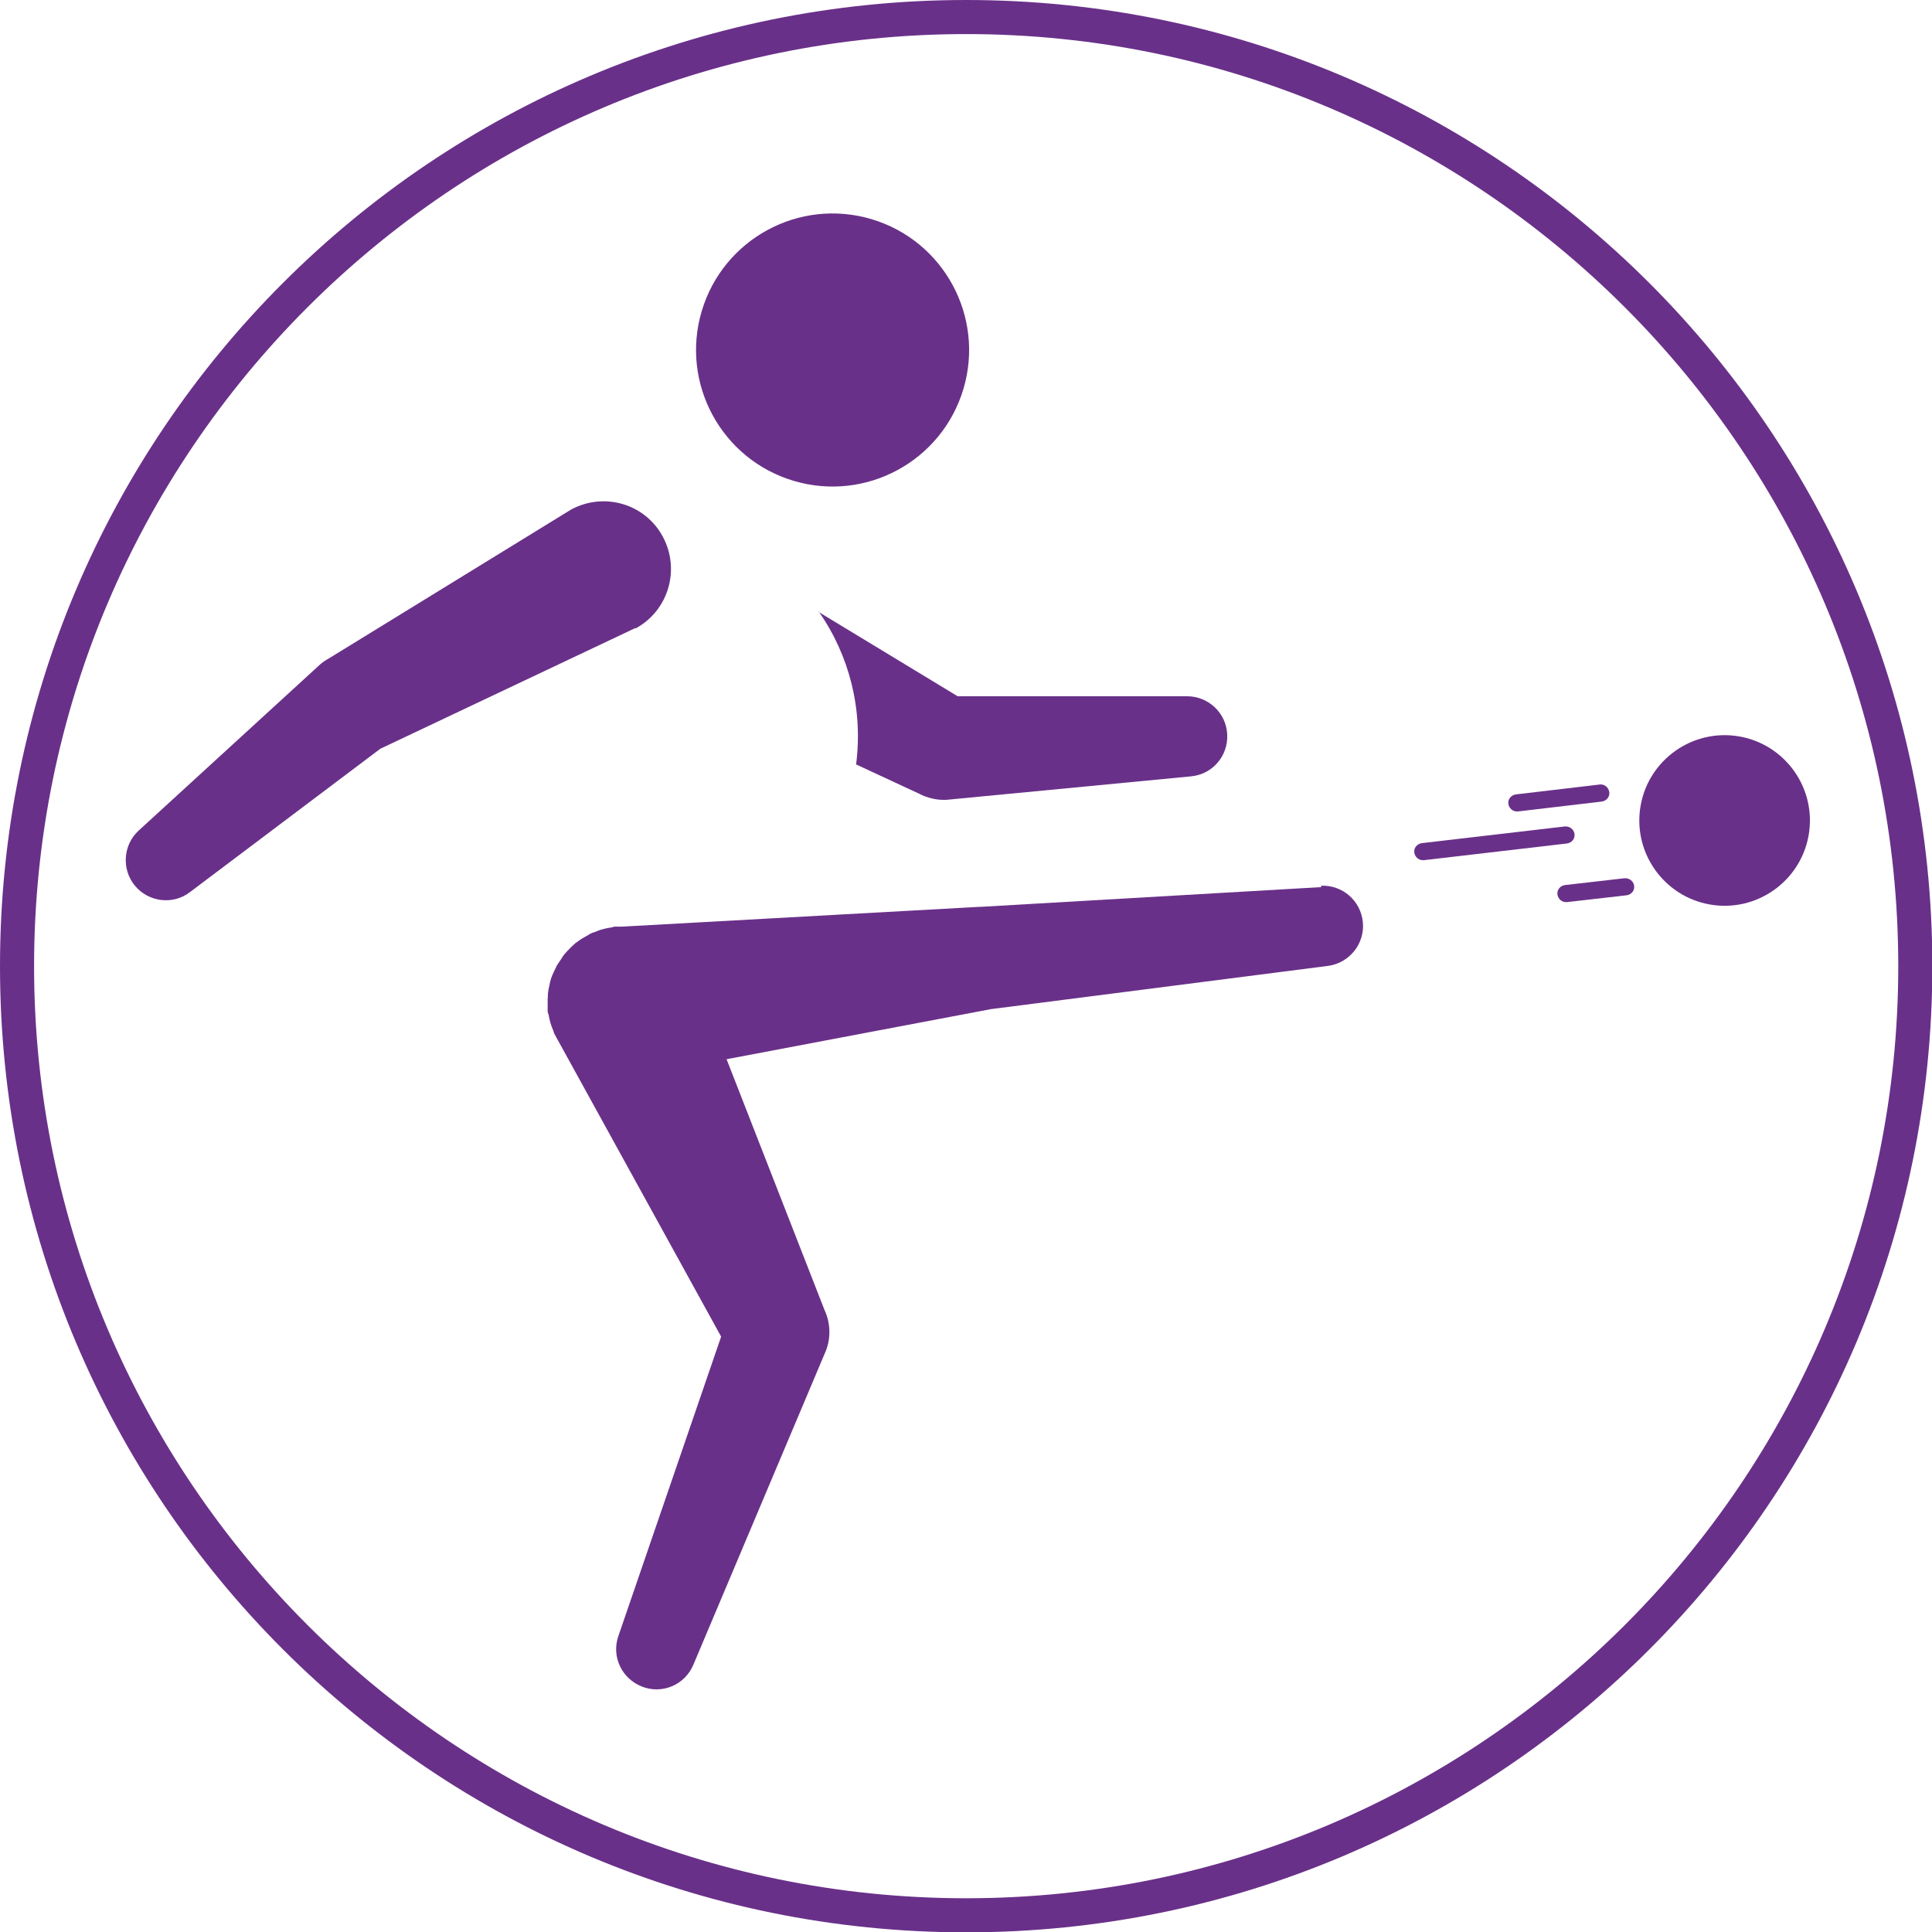 <?xml version="1.0" encoding="UTF-8"?><svg id="Ebene_2" xmlns="http://www.w3.org/2000/svg" viewBox="0 0 56.69 56.69"><defs><style>.cls-1,.cls-2{fill:#693089;}.cls-2{fill-rule:evenodd;}</style></defs><path class="cls-1" d="m28.35,1c15.08,0,27.35,12.27,27.35,27.35s-12.27,27.35-27.35,27.35S1,43.43,1,28.35,13.27,1,28.35,1m0-1C12.69,0,0,12.69,0,28.35s12.69,28.35,28.35,28.35,28.35-12.69,28.35-28.35S44,0,28.35,0h0Z"/><g><path class="cls-2" d="m23.29,14.11c2.12.63,4.35-.58,4.98-2.7.63-2.12-.58-4.35-2.7-4.98-2.12-.63-4.35.58-4.98,2.7-.63,2.12.58,4.35,2.7,4.98Z"/><path class="cls-2" d="m51.04,21.61c-1.36-.24-2.66.67-2.9,2.03-.24,1.36.67,2.66,2.03,2.9,1.36.24,2.66-.67,2.9-2.03.24-1.36-.67-2.66-2.03-2.9Z"/><path class="cls-2" d="m24.02,17.94c.9,1.28,1.31,2.88,1.1,4.49l1.85.86h0c.23.12.5.19.79.18l7.19-.69c.63-.06,1.09-.6,1.06-1.23h0c-.03-.63-.55-1.12-1.18-1.12h-6.73s-4.09-2.48-4.09-2.48Z"/><path class="cls-2" d="m38.77,26.03l-10.01.58s-.03,0-.04,0h0s-10.47.58-10.47.58c-.03,0-.07,0-.1,0h-.13s-.08.03-.12.03c-.08.01-.15.03-.23.05-.08.02-.15.05-.22.08-.04.01-.07.02-.11.04-.03.01-.05.03-.07.04-.07.04-.14.08-.21.12-.06.04-.11.08-.17.12-.06.05-.11.1-.16.15-.05.05-.1.1-.15.16-.05.05-.08.11-.12.17-.04.06-.08.12-.12.18-.03.06-.06.13-.09.19-.03.06-.06.13-.08.19-.02.07-.04.14-.05.21-.02.07-.03.14-.04.22,0,.07-.01.13-.01.2,0,.08,0,.16,0,.24,0,.03,0,.06,0,.09,0,.04.02.08.03.11.01.08.03.15.05.23.02.07.05.15.08.22.02.04.02.08.04.11l.06.11s.03.06.05.09l4.78,8.68-3.02,8.8c-.2.6.11,1.24.7,1.47s1.25-.05,1.5-.63l3.9-9.24c.15-.4.12-.83-.05-1.19h0s-2.87-7.35-2.87-7.35l7.76-1.47h0s9.9-1.27,9.9-1.27c.62-.09,1.07-.65,1.01-1.28-.06-.63-.6-1.1-1.23-1.07Z"/><path class="cls-2" d="m18.65,18.44c.96-.52,1.32-1.72.8-2.69s-1.72-1.32-2.69-.8l-7.11,4.37h0c-.09.05-.17.1-.25.17l-5.33,4.88c-.46.42-.51,1.14-.11,1.62s1.11.57,1.61.19l5.59-4.21,7.48-3.54Z"/></g><path class="cls-1" d="m41.75,25.24c-.12,0-.23-.09-.25-.22-.02-.14.08-.26.22-.28l4.2-.49c.13-.01.26.08.28.22.02.14-.08.26-.22.28l-4.2.49s-.02,0-.03,0Z"/><path class="cls-1" d="m44.51,23.81c-.12,0-.23-.09-.25-.22-.02-.14.08-.26.22-.28l2.46-.29c.13-.02.26.08.28.22.02.14-.08.26-.22.28l-2.46.29s-.02,0-.03,0Z"/><path class="cls-1" d="m45.95,26.47c-.12,0-.23-.09-.25-.22-.02-.14.08-.26.22-.28l1.75-.2c.13-.01.26.08.28.22.02.14-.08.26-.22.28l-1.75.2s-.02,0-.03,0Z"/></svg>